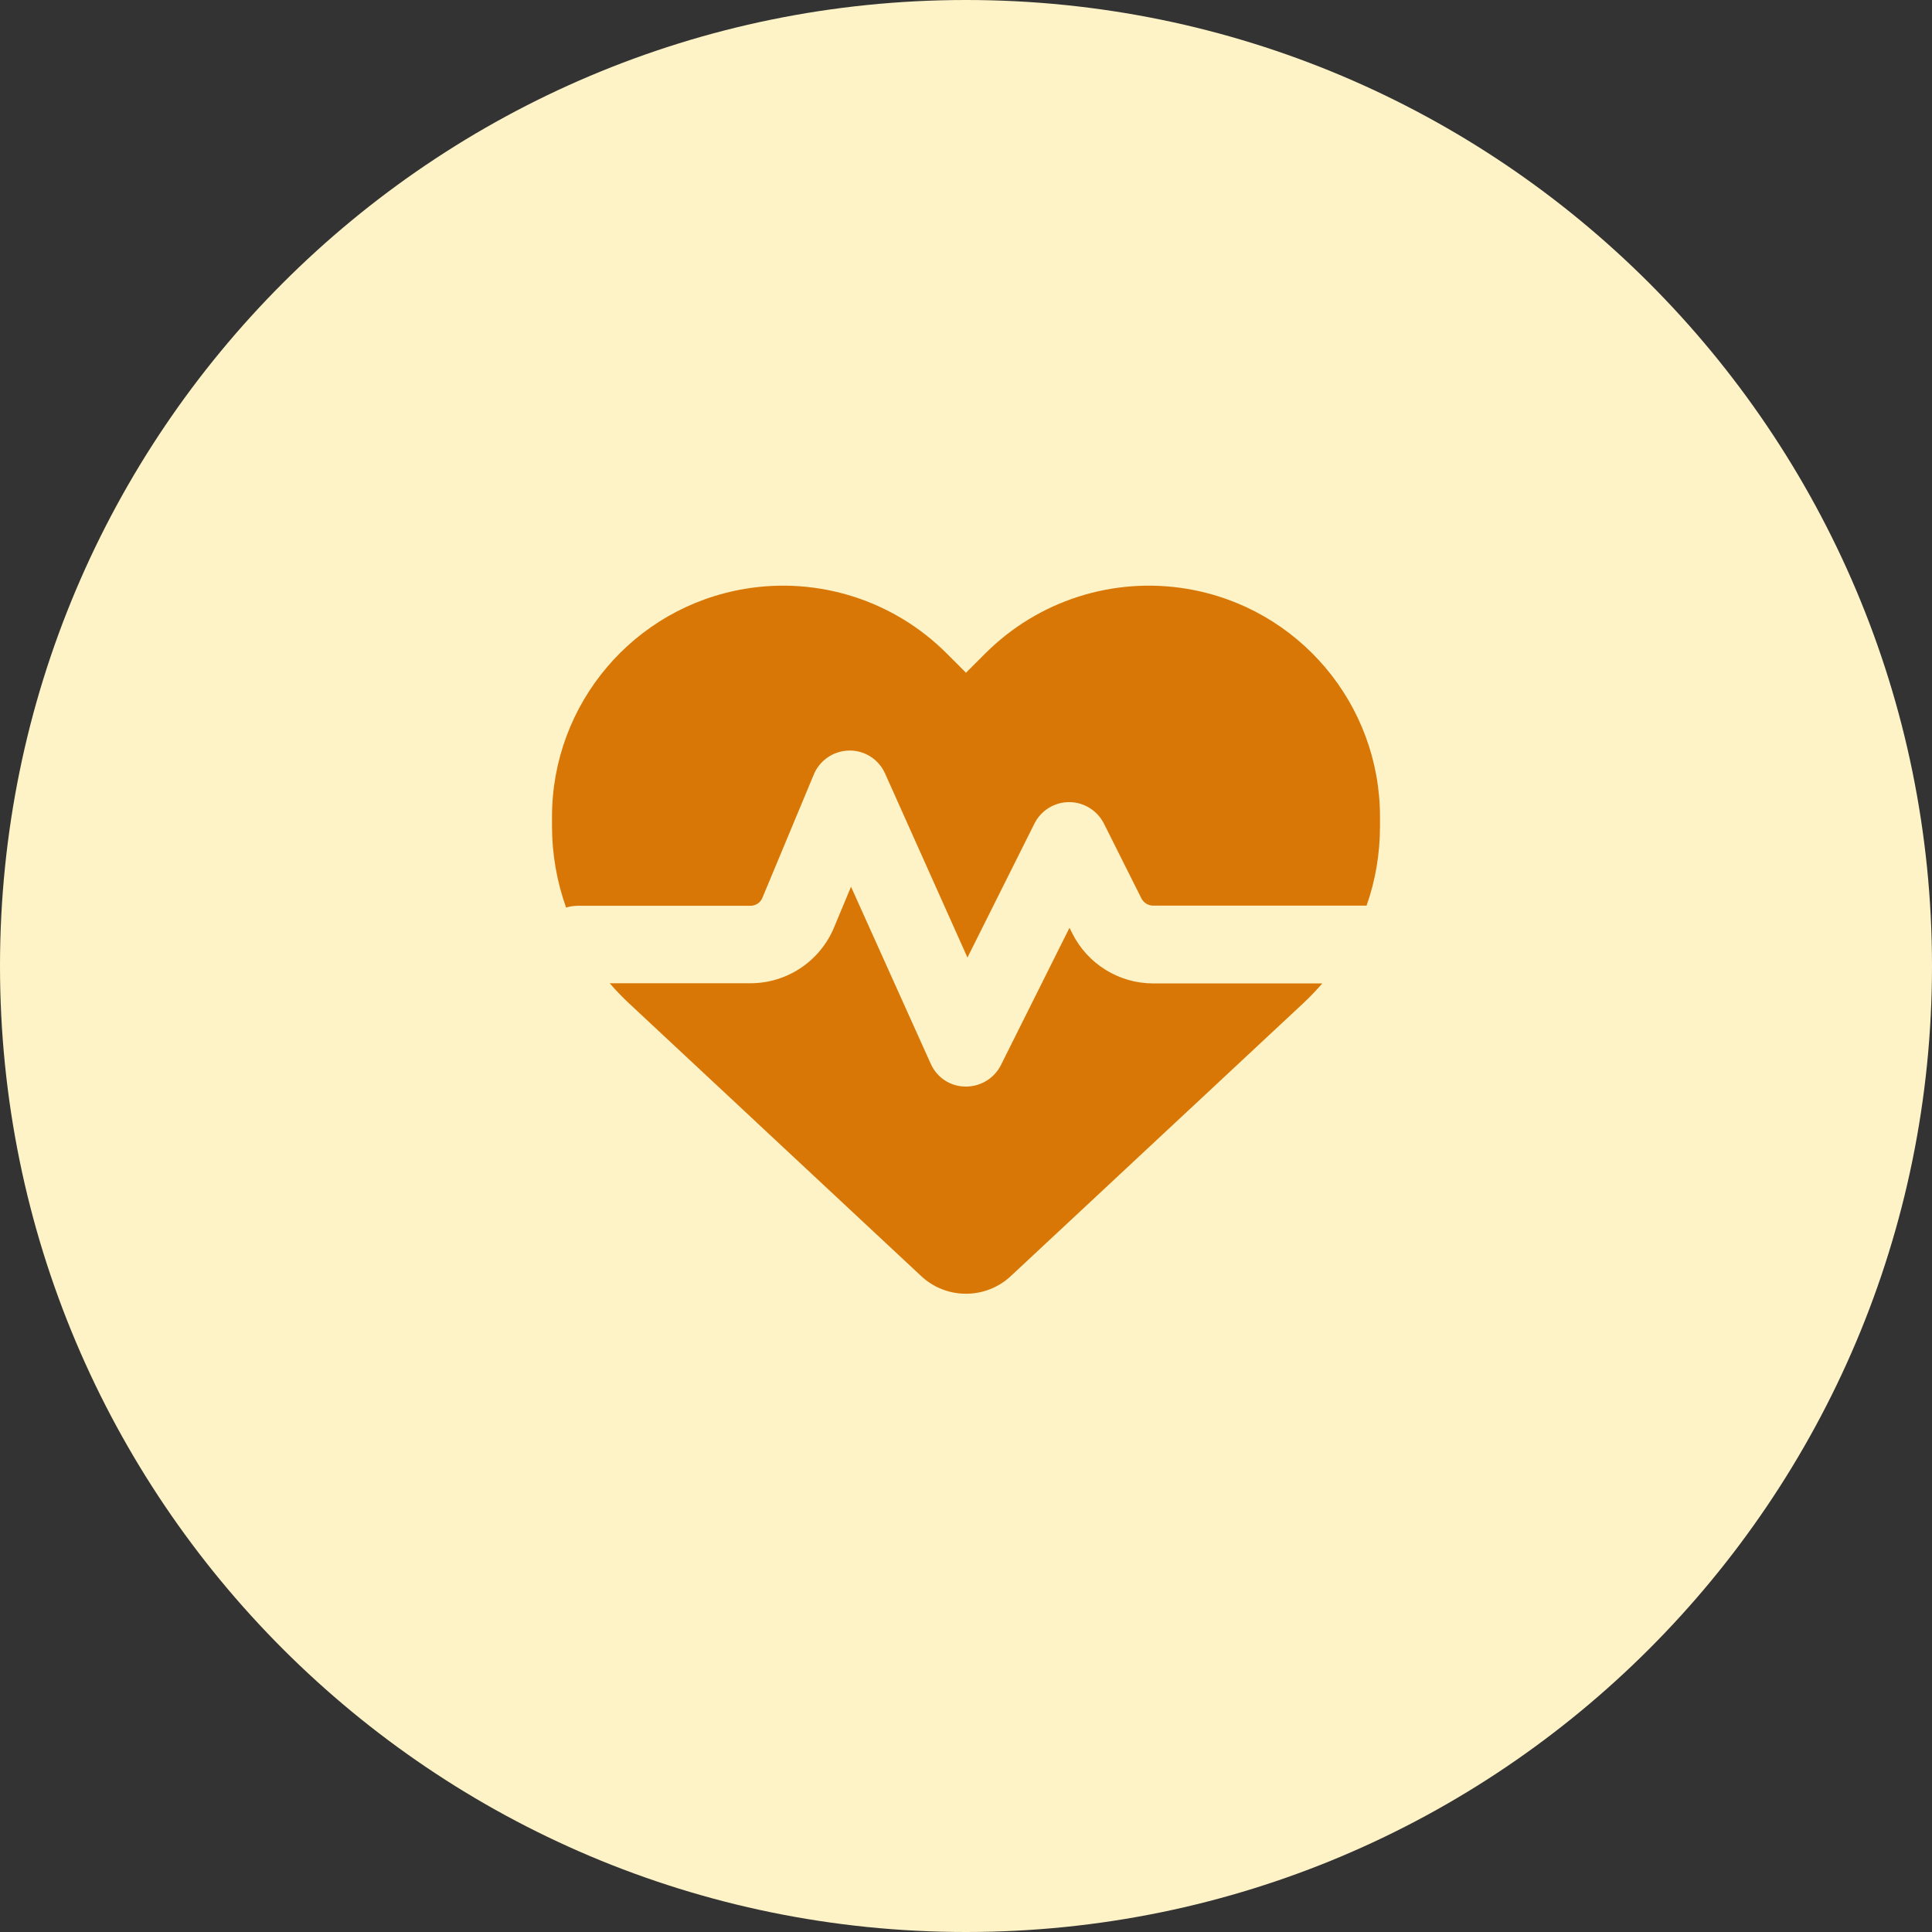 <svg xmlns="http://www.w3.org/2000/svg" width="56" height="56" viewBox="0 0 56 56" fill="none"><rect x="0" y="0" width="56" height="56" fill="#333333" stroke="none"/><path d="M0 28C0 12.536 12.536 0 28 0V0C43.464 0 56 12.536 56 28V28C56 43.464 43.464 56 28 56V56C12.536 56 0 43.464 0 28V28Z" fill="#FEF3C7"></path><path d="M26.702 36.989L18.231 29.081C18.034 28.898 17.847 28.702 17.673 28.5H21.752C22.811 28.5 23.767 27.863 24.175 26.883L24.667 25.702L26.978 30.834C27.156 31.233 27.545 31.491 27.981 31.495C28.417 31.5 28.816 31.261 29.012 30.872L31 26.892L31.08 27.052C31.525 27.942 32.434 28.505 33.428 28.505H38.327C38.153 28.706 37.966 28.903 37.769 29.086L29.298 36.989C28.947 37.317 28.483 37.5 28 37.5C27.517 37.5 27.053 37.317 26.702 36.989ZM39.611 26.25H33.423C33.283 26.25 33.152 26.17 33.086 26.044L31.998 23.873C31.806 23.494 31.417 23.25 30.991 23.25C30.564 23.25 30.175 23.489 29.983 23.873L28.042 27.755L25.652 22.416C25.469 22.008 25.056 21.745 24.611 21.755C24.166 21.764 23.762 22.031 23.589 22.448L22.098 26.025C22.042 26.166 21.902 26.255 21.752 26.255H16.75C16.628 26.255 16.516 26.273 16.408 26.306C16.141 25.556 16 24.759 16 23.948V23.677C16 20.4 18.367 17.606 21.597 17.067C23.734 16.711 25.909 17.409 27.438 18.938L28 19.5L28.562 18.938C30.091 17.409 32.266 16.711 34.403 17.067C37.633 17.606 40 20.4 40 23.677V23.948C40 24.741 39.869 25.519 39.611 26.25Z" fill="#D97706"></path></svg>